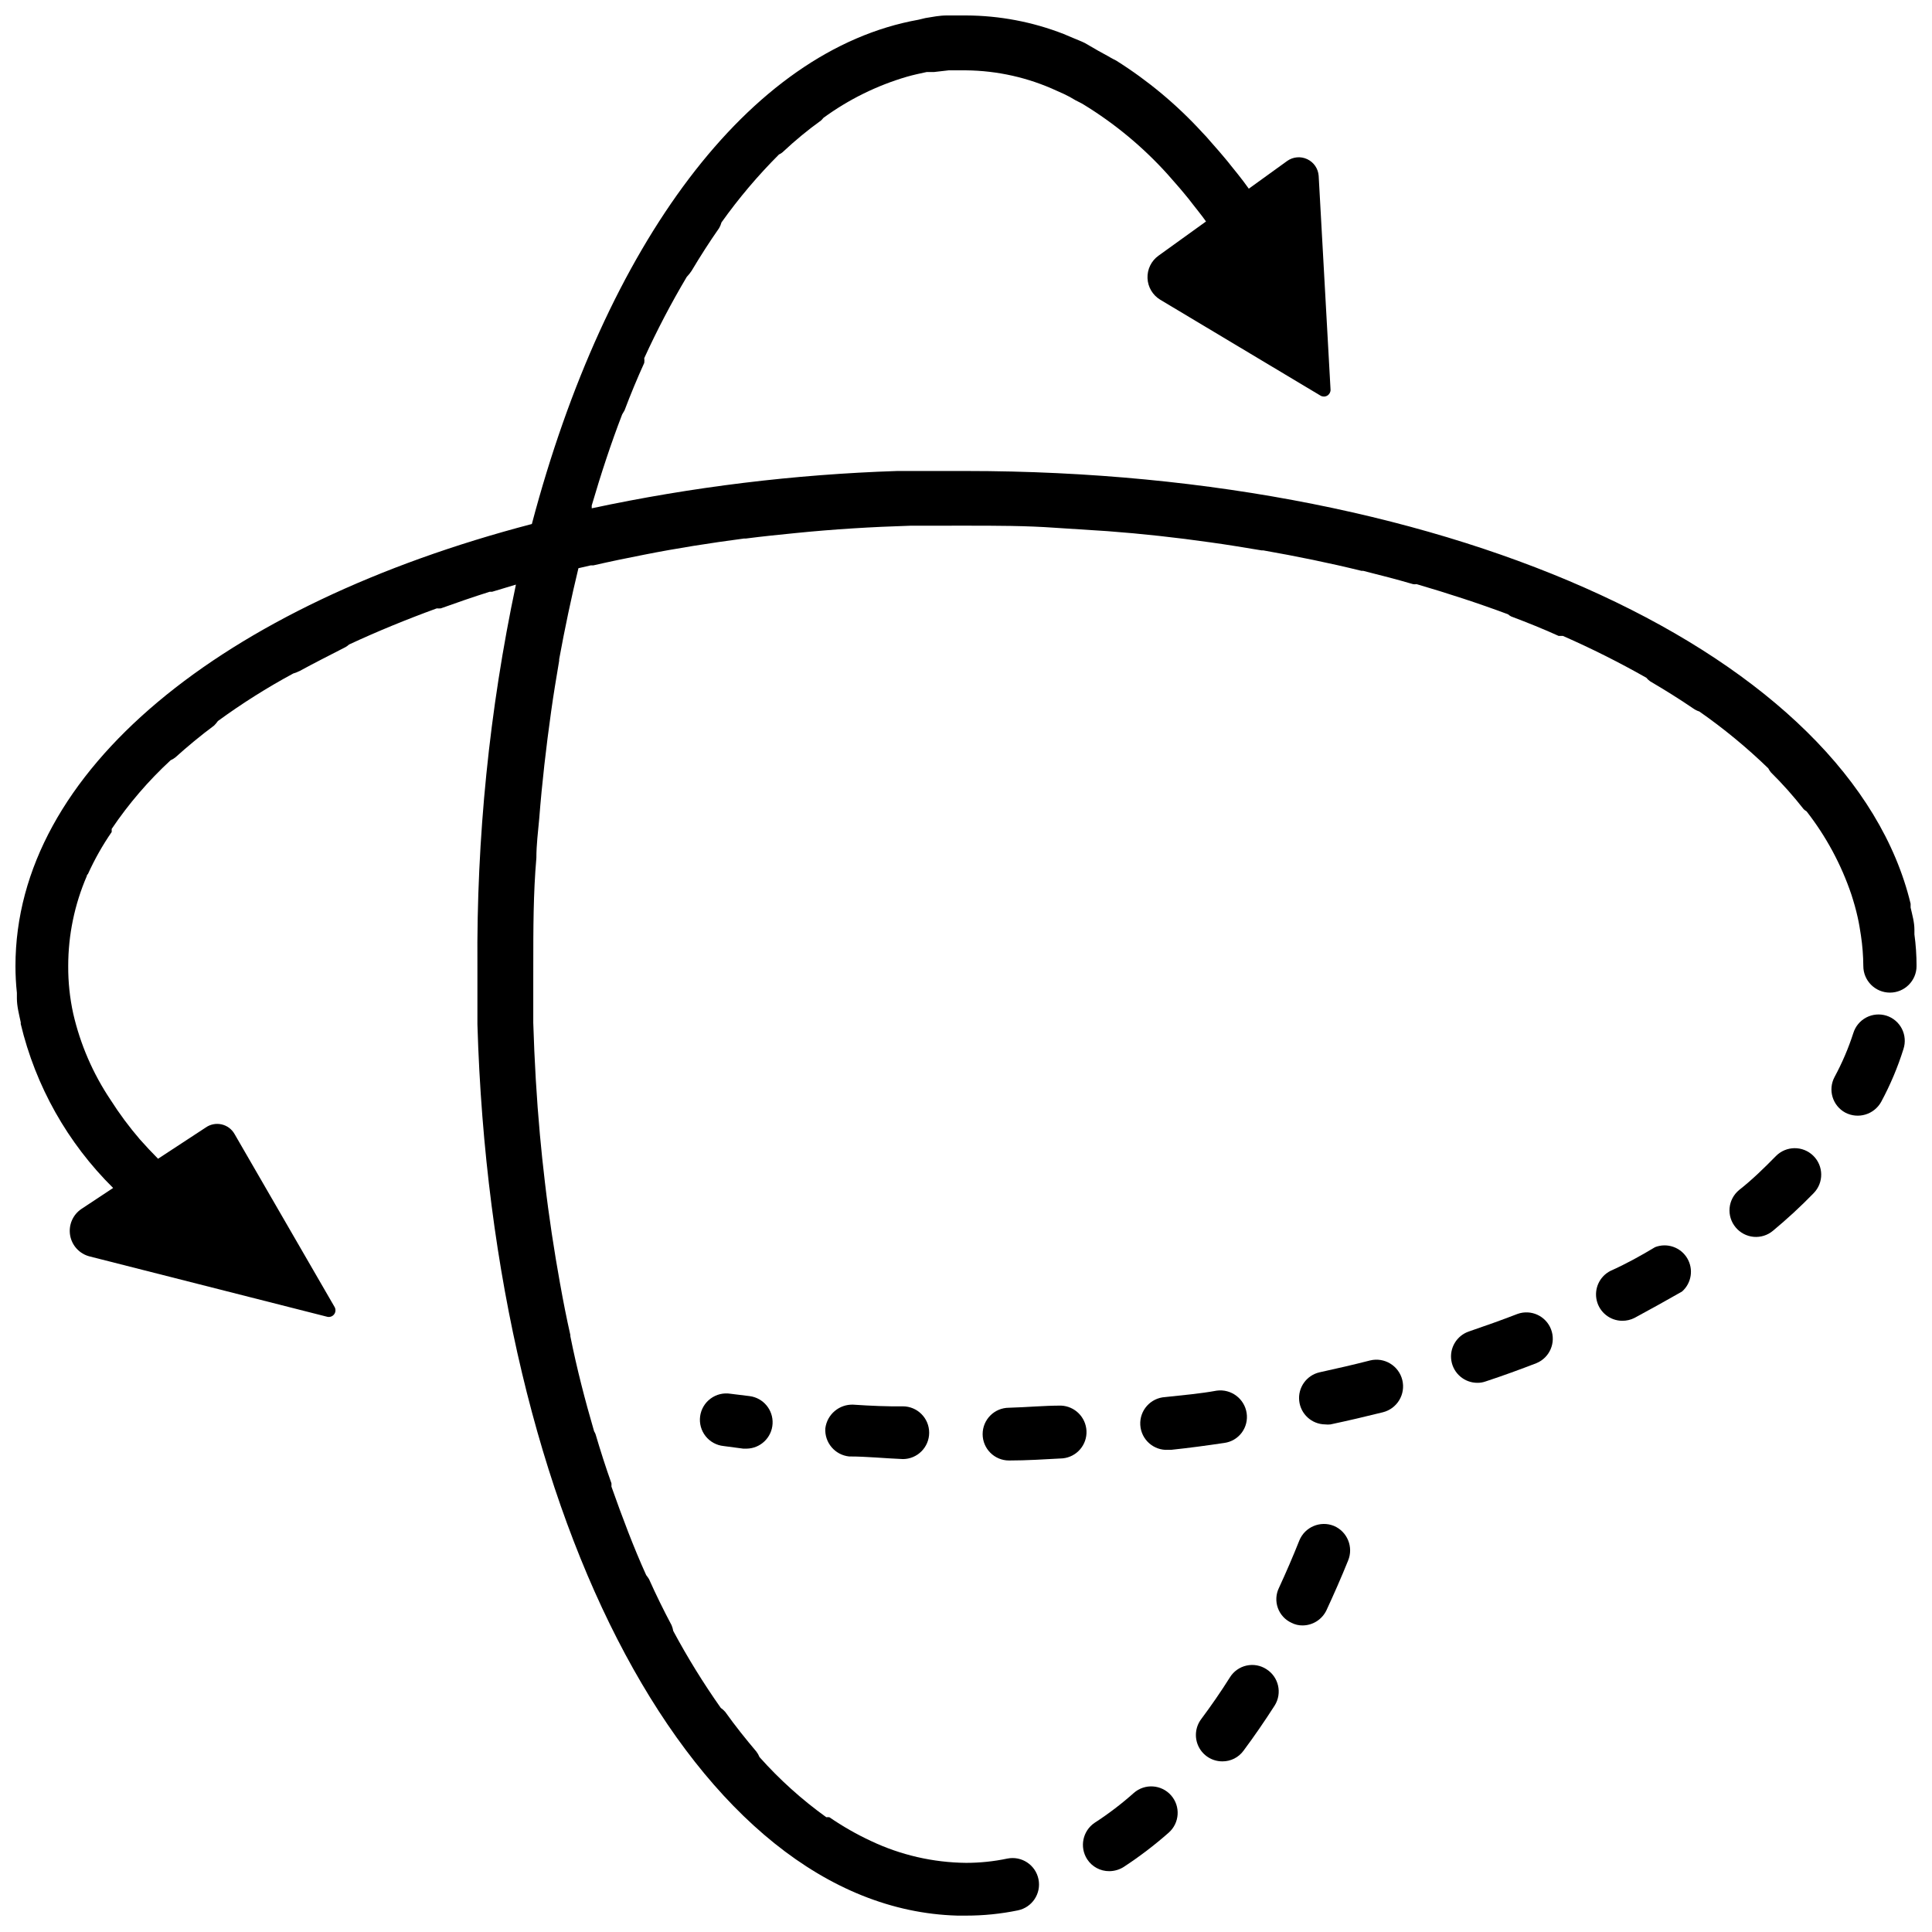 <?xml version="1.0" encoding="UTF-8"?>
<!-- Uploaded to: ICON Repo, www.svgrepo.com, Generator: ICON Repo Mixer Tools -->
<svg width="800px" height="800px" version="1.1" viewBox="144 144 512 512" xmlns="http://www.w3.org/2000/svg">
 <defs>
  <clipPath id="a">
   <path d="m148.09 148.09h503.81v503.81h-503.81z"/>
  </clipPath>
 </defs>
 <g clip-path="url(#a)">
  <path d="m651.34 391.62v-1.258c0-1.953-0.566-3.906-1.008-5.856v-1.008c-15.742-65.371-119.97-114.68-250.33-114.68h-18.266c-27.215 0.895-54.293 4.203-80.922 9.887v-0.754c2.457-8.375 5.102-16.438 8.062-24.121l0.629-1.07c1.637-4.344 3.402-8.566 5.227-12.594v-0.004c0.051-0.418 0.051-0.84 0-1.258 3.367-7.379 7.129-14.566 11.27-21.539 0.469-0.484 0.891-1.012 1.262-1.574 2.332-3.906 4.785-7.746 7.305-11.336 0.273-0.473 0.488-0.98 0.629-1.512 4.57-6.418 9.668-12.441 15.242-18.012 0.445-0.195 0.848-0.473 1.195-0.816 3.137-2.941 6.461-5.676 9.949-8.188 0.227-0.215 0.438-0.449 0.629-0.691 6.684-4.883 14.164-8.57 22.105-10.898 1.762-0.504 3.527-0.883 5.289-1.258h1.953l3.84-0.441h4.598 0.004c8.312 0.082 16.512 1.926 24.055 5.418l1.828 0.82v-0.004c1.082 0.504 2.133 1.074 3.148 1.703 0.691 0.379 1.449 0.691 2.141 1.133 8.23 5.035 15.695 11.227 22.168 18.387l2.266 2.582c0.754 0.82 1.449 1.699 2.203 2.582 0.754 0.883 1.512 1.828 2.266 2.832 0.754 1.008 2.394 2.961 3.527 4.598l-12.594 9.07c-1.906 1.367-2.996 3.602-2.91 5.945 0.09 2.344 1.348 4.488 3.352 5.707l42.512 25.441c0.551 0.32 1.234 0.316 1.781-0.012 0.551-0.328 0.879-0.926 0.863-1.562l-3.148-56.68c-0.133-1.902-1.277-3.586-3-4.406-1.723-0.824-3.754-0.656-5.316 0.441l-10.199 7.367c-0.945-1.324-1.891-2.582-2.898-3.84l-1.828-2.266c-0.504-0.691-1.07-1.324-1.637-2.016-0.566-0.691-2.394-2.832-3.652-4.219l-1.258-1.449-1.133-1.195v-0.004c-6.699-7.305-14.348-13.68-22.734-18.957 0 0-1.387-0.691-2.078-1.133l-2.644-1.449-3.59-2.078c-1.008-0.504-2.078-0.883-3.086-1.324l-2.519-1.066c-8.254-3.219-17.027-4.883-25.883-4.914h-5.102c-1.891 0-3.777 0.379-5.668 0.691l-1.828 0.441c-45.09 8.062-82.875 59.578-102.46 133.64-81.871 21.41-136.85 65.305-136.85 117.14 0 2.375 0.125 4.75 0.379 7.113v1.449c0 2.078 0.566 4.219 1.008 6.297 0.031 0.148 0.031 0.297 0 0.441 3.934 16.512 12.422 31.59 24.496 43.516l-8.375 5.543c-2.301 1.531-3.484 4.269-3.023 6.996 0.465 2.723 2.488 4.918 5.164 5.602l62.977 15.996c0.684 0.164 1.398-0.09 1.824-0.652 0.426-0.559 0.473-1.32 0.129-1.93l-26.516-45.848c-0.738-1.309-1.996-2.238-3.461-2.562-1.465-0.324-3-0.012-4.219 0.863l-12.594 8.25c-1.637-1.637-3.211-3.336-4.785-5.102h-0.004c-2.852-3.316-5.461-6.828-7.809-10.52-4.66-6.953-8.012-14.699-9.887-22.859-0.906-4.137-1.348-8.359-1.324-12.594 0-8.188 1.672-16.289 4.914-23.805 0 0 0-0.379 0.316-0.566l-0.004-0.004c1.766-3.894 3.871-7.625 6.297-11.145v-0.82c4.484-6.652 9.727-12.758 15.621-18.199 0.453-0.191 0.875-0.445 1.258-0.754 3.148-2.832 6.613-5.731 10.266-8.438v-0.004c0.371-0.367 0.707-0.766 1.008-1.195 6.363-4.644 13.031-8.852 19.965-12.594 0.605-0.176 1.195-0.41 1.762-0.695 3.906-2.141 7.934-4.156 12.09-6.297 0.34-0.195 0.656-0.426 0.945-0.691 7.305-3.402 15.113-6.613 23.238-9.574 0.355 0.031 0.715 0.031 1.07 0 4.219-1.512 8.566-3.023 12.973-4.41v0.004c0.211 0.02 0.422 0.02 0.633 0l6.297-1.891c-7.039 33.227-10.461 67.113-10.203 101.08v1.258 3.148 11.02c3.906 132.25 58.191 234.21 127.09 236.22l2.394 0.004c4.609 0.008 9.211-0.457 13.727-1.387 3.793-0.766 6.246-4.457 5.481-8.25-0.766-3.789-4.461-6.242-8.25-5.481-3.606 0.758-7.277 1.137-10.957 1.137-8.719-0.09-17.312-2.066-25.191-5.797-3.844-1.789-7.527-3.894-11.02-6.297-0.273-0.023-0.547-0.023-0.82 0-6.465-4.644-12.398-9.988-17.695-15.934-0.207-0.516-0.484-1.004-0.82-1.445-2.769-3.273-5.606-6.801-8.25-10.516v-0.004c-0.352-0.406-0.754-0.766-1.195-1.07-4.609-6.539-8.816-13.352-12.598-20.402-0.086-0.52-0.234-1.027-0.438-1.512-2.078-3.906-4.094-7.996-5.984-12.219-0.23-0.371-0.484-0.727-0.754-1.07-3.336-7.367-6.297-15.242-9.195-23.426v-0.883c-1.512-4.219-2.898-8.566-4.219-13.035-0.102-0.266-0.23-0.52-0.379-0.758-2.394-8.188-4.598-16.688-6.297-25.191v-0.316c-1.008-4.473-1.891-8.941-2.707-13.539l-0.004 0.004c-1.574-8.754-2.961-17.758-4.031-26.953-0.504-4.219-0.945-8.438-1.324-12.594-0.883-9.699-1.449-19.586-1.762-29.66v-9.824l0.004-5.231c0-9.699 0-19.27 0.82-28.652 0-3.465 0.441-6.926 0.754-10.391 0.754-9.637 1.828-18.895 3.148-28.34 0.629-4.535 1.387-9.07 2.141-13.539v-0.379c1.512-8.25 3.211-16.312 5.102-24.121l3.273-0.754h0.691c4.41-1.008 8.941-1.953 13.477-2.832 8.566-1.699 17.383-3.086 26.449-4.281h0.504c4.344-0.566 8.754-1.008 13.16-1.449 9.949-1.008 20.215-1.637 30.605-1.953h7.621l6.934-0.004c7.996 0 15.934 0 23.742 0.566l13.73 0.883c9.258 0.691 18.324 1.699 27.207 2.961 4.598 0.629 9.133 1.387 13.664 2.141h0.441c8.941 1.574 17.57 3.336 26.008 5.414h0.441c4.473 1.133 8.941 2.266 13.227 3.527h-0.004c0.312 0.059 0.633 0.059 0.945 0 8.375 2.457 16.5 5.102 24.246 7.996 0.246 0.227 0.52 0.414 0.816 0.566 4.344 1.637 8.566 3.336 12.594 5.164h1.137c7.551 3.316 14.93 7.016 22.105 11.086 0.289 0.359 0.629 0.68 1.008 0.945 3.969 2.332 7.809 4.723 11.398 7.18v-0.004c0.496 0.359 1.051 0.637 1.637 0.82 6.481 4.523 12.586 9.555 18.262 15.051 0.195 0.379 0.426 0.738 0.695 1.07 3.098 3.066 6 6.328 8.688 9.762 0.227 0.223 0.48 0.414 0.758 0.566 5.184 6.644 9.211 14.117 11.902 22.105 0.629 1.953 1.195 3.906 1.637 5.918 0.379 1.637 0.629 3.273 0.883 4.914 0.398 2.668 0.609 5.363 0.629 8.062 0 3.894 3.156 7.051 7.055 7.051 3.894 0 7.051-3.156 7.051-7.051 0.004-2.805-0.188-5.602-0.566-8.379z"/>
 </g>
 <path d="m425.19 516.5c-4.598 0-9.133 0.441-13.793 0.566h0.004c-3.863 0-6.992 3.129-6.992 6.992 0 3.859 3.129 6.988 6.992 6.988 4.785 0 9.508-0.316 14.234-0.566h-0.004c3.711-0.363 6.484-3.578 6.297-7.305-0.191-3.629-3.106-6.519-6.738-6.676z"/>
 <path d="m452.77 514.24c-3.863 0.227-6.809 3.539-6.582 7.398 0.227 3.859 3.539 6.809 7.398 6.582h0.754c4.785-0.504 9.445-1.133 14.105-1.828h0.004c1.848-0.246 3.516-1.23 4.629-2.723 1.113-1.492 1.578-3.371 1.293-5.211-0.586-3.809-4.117-6.445-7.938-5.922-4.469 0.82-9.066 1.199-13.664 1.703z"/>
 <path d="m507.06 504.54c-4.41 1.133-8.816 2.141-13.414 3.148-3.434 0.812-5.723 4.059-5.34 7.562 0.387 3.508 3.324 6.18 6.852 6.231 0.48 0.059 0.965 0.059 1.449 0 4.723-1.008 9.32-2.078 13.855-3.211h-0.004c3.793-0.941 6.106-4.773 5.164-8.566-0.938-3.793-4.773-6.102-8.562-5.164z"/>
 <path d="m546.17 492.2c-4.219 1.637-8.5 3.148-12.91 4.66-3.234 1.109-5.191 4.391-4.629 7.762 0.562 3.371 3.477 5.84 6.894 5.84 0.75 0.008 1.496-0.121 2.203-0.375 4.598-1.512 9.07-3.148 13.477-4.848v-0.004c3.496-1.457 5.195-5.438 3.828-8.969-1.363-3.535-5.297-5.336-8.863-4.066z"/>
 <path d="m582.63 474.5c-3.777 2.266-7.746 4.473-11.84 6.297-2.883 1.461-4.387 4.711-3.637 7.856 0.746 3.144 3.555 5.363 6.785 5.371 1.117 0 2.215-0.258 3.215-0.758 4.199-2.266 8.398-4.598 12.594-6.992v0.004c2.539-2.234 3.113-5.969 1.363-8.863-1.75-2.898-5.32-4.125-8.48-2.914z"/>
 <path d="m614.62 450.38c-2.961 3.023-6.297 6.297-9.762 9.004v0.004c-1.434 1.188-2.336 2.902-2.5 4.758s0.418 3.703 1.617 5.129c1.191 1.434 2.906 2.332 4.762 2.5 1.855 0.164 3.703-0.418 5.129-1.621 3.762-3.121 7.359-6.441 10.766-9.949 2.715-2.766 2.672-7.207-0.094-9.918-2.766-2.715-7.203-2.672-9.918 0.094z"/>
 <path d="m370.15 516.25c-3.742-0.16-6.977 2.582-7.434 6.297-0.223 3.762 2.551 7.035 6.301 7.43 4.723 0 9.445 0.504 14.234 0.691l-0.004 0.004c3.863 0 6.992-3.133 6.992-6.992s-3.129-6.988-6.992-6.988c-3.965 0.062-8.438-0.129-13.098-0.441z"/>
 <path d="m643.91 413.16c-1.77-0.551-3.688-0.375-5.332 0.484-1.641 0.863-2.871 2.344-3.422 4.113-1.297 4.027-2.965 7.93-4.977 11.652-1.816 3.391-0.547 7.613 2.836 9.445 3.414 1.785 7.629 0.527 9.508-2.836 2.418-4.481 4.402-9.184 5.922-14.043 0.57-1.77 0.414-3.695-0.434-5.352-0.852-1.652-2.328-2.902-4.102-3.465z"/>
 <path d="m337.59 513.36c-1.867-0.301-3.773 0.164-5.289 1.293-1.52 1.125-2.512 2.82-2.762 4.695-0.246 1.871 0.277 3.766 1.449 5.25 1.172 1.48 2.894 2.426 4.773 2.617l5.227 0.691h0.883c3.66-0.059 6.652-2.926 6.867-6.578 0.215-3.652-2.422-6.852-6.047-7.34z"/>
 <path d="m497.48 548.37c-3.582-1.434-7.648 0.277-9.129 3.84-1.699 4.281-3.527 8.5-5.414 12.594l-0.004 0.004c-0.812 1.664-0.914 3.59-0.285 5.332s1.934 3.16 3.625 3.926c0.914 0.469 1.93 0.707 2.957 0.691 2.699-0.027 5.144-1.594 6.301-4.031 1.953-4.219 3.906-8.629 5.731-13.16 1.48-3.582-0.207-7.691-3.781-9.195z"/>
 <path d="m444.46 619.16c-3.238 2.883-6.691 5.516-10.328 7.871-3.211 2.137-4.109 6.457-2.016 9.699 1.289 1.98 3.496 3.164 5.856 3.148 1.363-0.008 2.695-0.398 3.844-1.133 4.176-2.734 8.156-5.766 11.902-9.07 2.902-2.555 3.184-6.981 0.629-9.887-2.559-2.902-6.984-3.188-9.887-0.629z"/>
 <path d="m479.6 586.34c-1.559-1.008-3.457-1.348-5.266-0.945-1.812 0.402-3.387 1.516-4.371 3.086-2.457 3.906-5.039 7.621-7.621 11.082v0.004c-1.605 2.121-1.867 4.969-0.68 7.344 1.191 2.379 3.625 3.879 6.285 3.867 2.219 0.016 4.305-1.043 5.606-2.836 2.769-3.715 5.543-7.746 8.25-11.965 2.051-3.269 1.066-7.582-2.203-9.637z"/>
</svg>